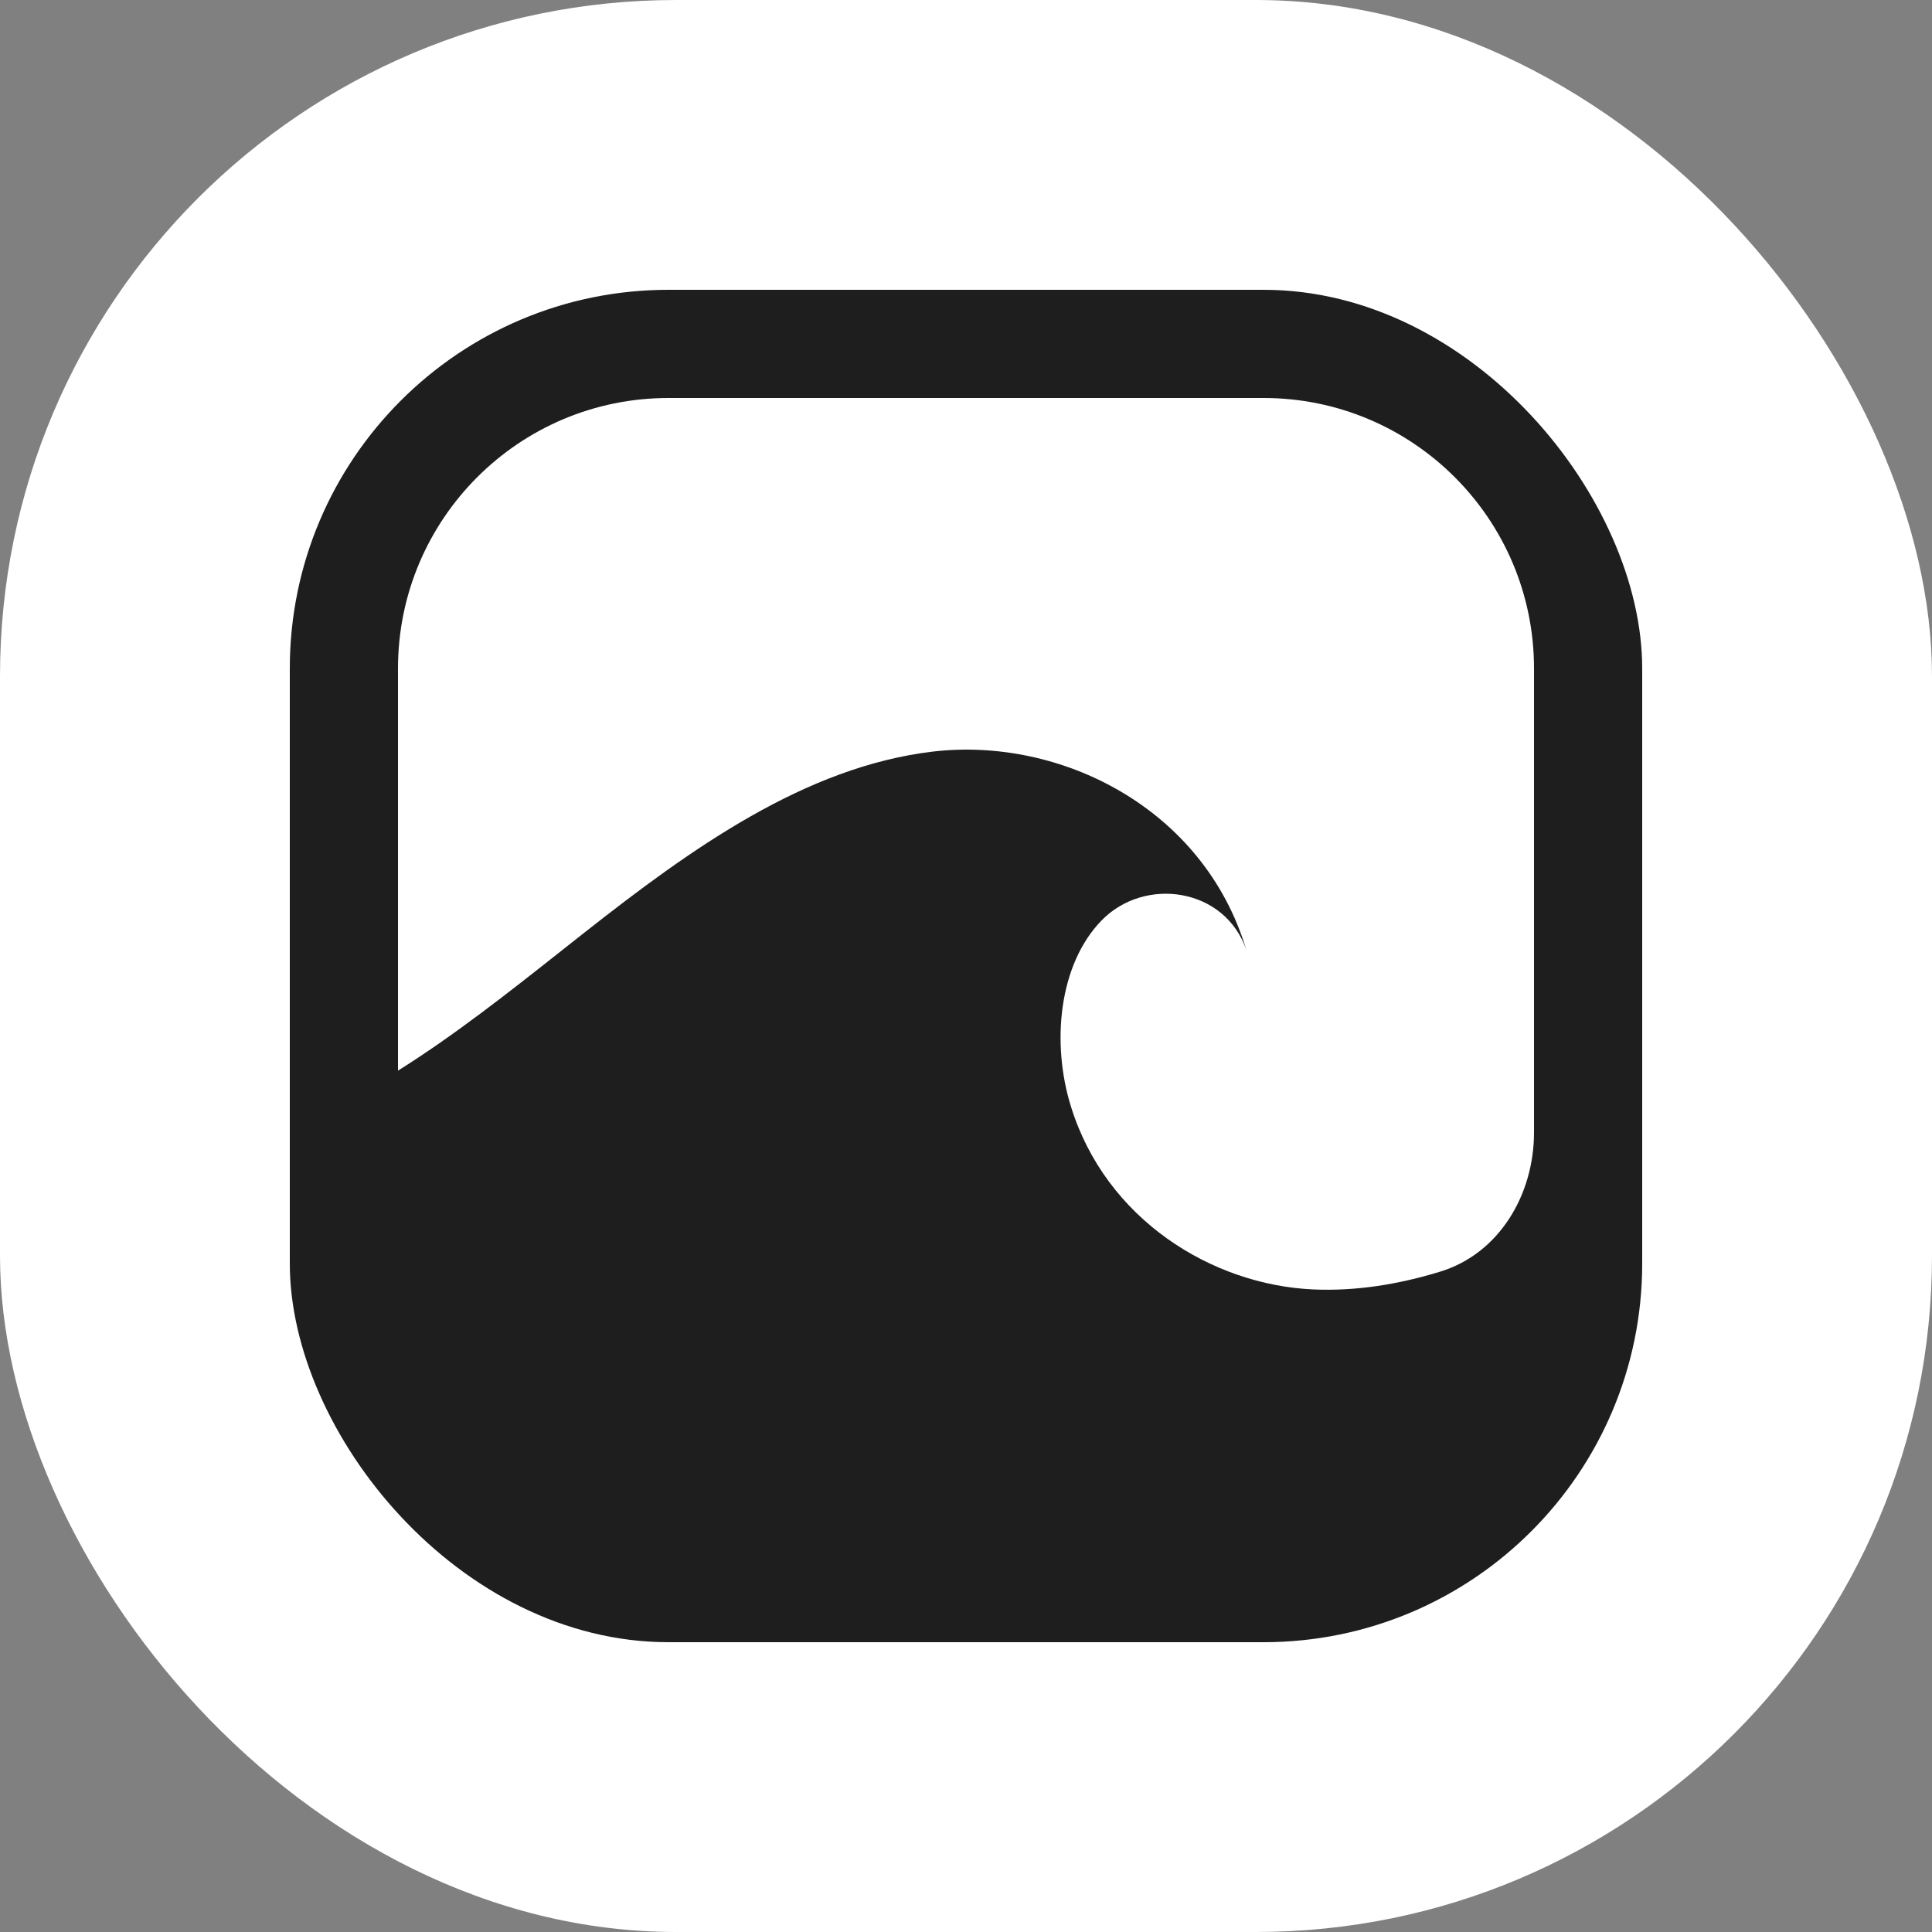 <svg xmlns="http://www.w3.org/2000/svg" version="1.1" xmlns:xlink="http://www.w3.org/1999/xlink" width="1000" height="1000"><rect width="100%" height="100%" fill="#808080" stroke="none"/><g clip-path="url(#SvgjsClipPath1026)"><rect width="1000" height="1000" fill="#ffffff"></rect><g transform="matrix(21.875,0,0,21.875,150,150)"><svg xmlns="http://www.w3.org/2000/svg" version="1.1" xmlns:xlink="http://www.w3.org/1999/xlink" width="32" height="32"><svg width="32" height="32" viewBox="0 0 32 32" fill="none" xmlns="http://www.w3.org/2000/svg">
<g clip-path="url(#clip0_7736_1799)">
<path fill-rule="evenodd" clip-rule="evenodd" d="M8.96 2.56H23.04C26.575 2.56 29.44 5.425 29.44 8.96V19.939C29.44 21.407 28.621 22.804 27.217 23.233C26.234 23.533 25.231 23.698 24.213 23.653C21.809 23.543 19.312 21.991 18.485 19.331C18.017 17.837 18.188 15.97 19.208 14.922C20.225 13.877 22.12 14.142 22.631 15.614C21.622 12.256 18.223 10.571 15.212 10.927C12.198 11.286 9.503 13.217 6.987 15.197C6.805 15.34 6.623 15.484 6.441 15.628C5.176 16.628 3.898 17.637 2.56 18.476V8.96C2.56 5.425 5.425 2.56 8.96 2.56ZM-4.3869e-05 19.793V8.96C-4.3869e-05 4.012 4.011 0 8.96 0H23.04C27.988 0 32 4.012 32 8.96V20.921C32.172 20.818 32.344 20.715 32.516 20.612C34.199 19.605 35.885 18.596 37.702 18.024C38.549 17.759 39.437 17.601 40.32 17.588C38.208 28.056 30.211 35.84 20.668 35.84H13.194C4.498 35.84 -2.917 29.376 -5.76 20.308C-4.19 20.629 -2.564 20.574 -1.011 20.134C-0.669 20.037 -0.332 19.922 -4.3869e-05 19.793Z" fill="#1E1E1E"></path>
</g>
<defs>
<clipPath id="clip0_7736_1799">
<rect width="32" height="32" rx="8.96" fill="white"></rect>
</clipPath>
<clipPath id="SvgjsClipPath1026"><rect width="1000" height="1000" x="0" y="0" rx="350" ry="350"></rect></clipPath></defs>
</svg></svg></g></g></svg>